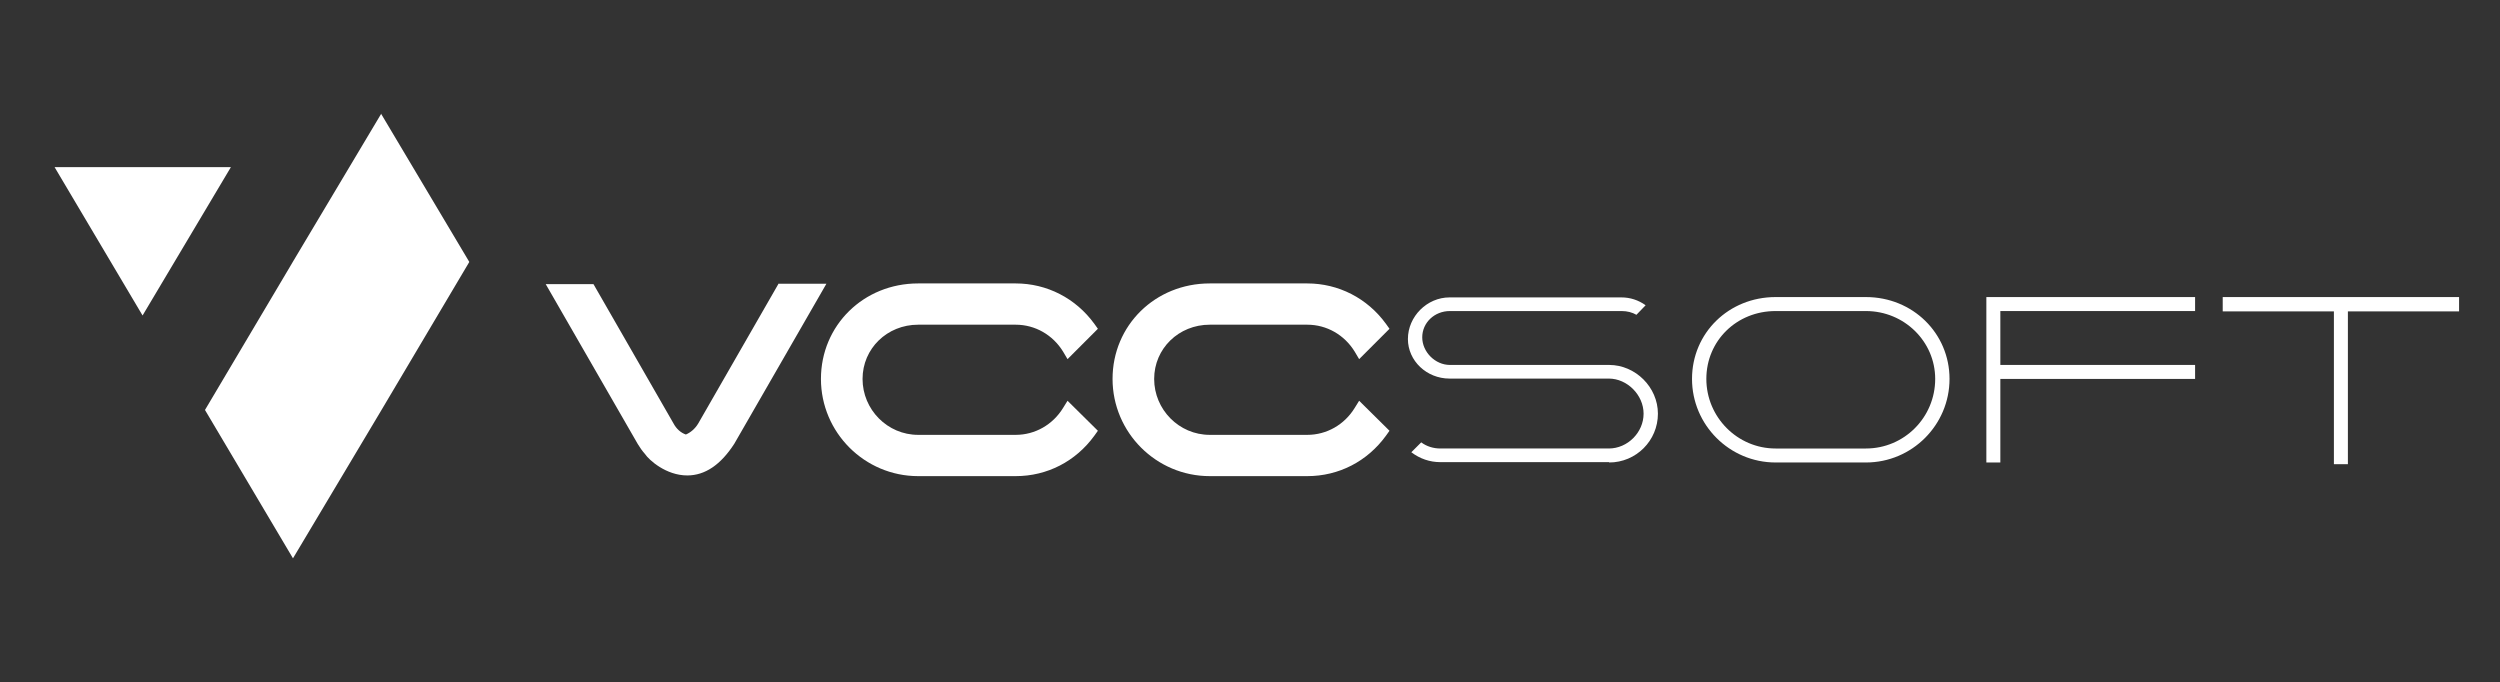 <?xml version="1.0" encoding="UTF-8"?> <!-- Generator: Adobe Illustrator 25.4.1, SVG Export Plug-In . SVG Version: 6.00 Build 0) --> <svg xmlns="http://www.w3.org/2000/svg" xmlns:xlink="http://www.w3.org/1999/xlink" id="Слой_1" x="0px" y="0px" viewBox="0 0 733 200" style="enable-background:new 0 0 733 200;" xml:space="preserve"><rect x="0" y="0" width="733" height="200" fill="#333333" stroke="none"/> <style type="text/css"> .st0{fill:#FFFFFF;} .st1{fill-rule:evenodd;clip-rule:evenodd;fill:#FFFFFF;} </style> <g> <path class="st0" d="M228.2,83.3l-23.5,40.9c-0.9,1.5-2.2,2.6-3.6,3.2c-1.5-0.5-2.8-1.7-3.6-3.2L174,83.3h-14l27,46.9 c0.6,1,1.3,2,2.1,2.9c1.2,1.8,6.2,6.3,12.4,6.3c0,0,0,0,0,0c5.2,0,9.8-3.1,13.8-9.3l27-46.9H228.2z"></path> <path class="st0" d="M311.7,119.6c-3,4.9-8.2,7.9-13.9,7.9h-28.6c-9,0-16.3-7.4-16.3-16.4c0-8.9,7.2-15.9,16.3-15.9h28.6 c5.7,0,10.9,3,13.9,7.9l1.3,2.2l8.9-8.9l-1-1.4c-5.5-7.6-14-11.9-23.1-11.9h-28.6c-16,0-28.5,12.3-28.5,28 c0,15.7,12.8,28.5,28.5,28.5h28.6c9.2,0,17.6-4.3,23.1-11.9l1-1.4l-8.9-8.8L311.7,119.6z"></path> <path class="st0" d="M398.5,117.5l-1.3,2.1c-3,4.9-8.2,7.9-13.9,7.9h-28.6c-9,0-16.3-7.4-16.3-16.4c0-8.9,7.2-15.9,16.3-15.9h28.6 c5.7,0,10.9,3,13.9,7.9l1.3,2.2l8.9-8.9l-1-1.4c-5.5-7.6-14-11.9-23.1-11.9h-28.6c-16,0-28.5,12.3-28.5,28 c0,15.7,12.8,28.5,28.5,28.5h28.6c9.2,0,17.6-4.3,23.1-11.9l1-1.4L398.5,117.5z"></path> </g> <path class="st0" d="M471.8,135.6c7.9,0,14.3-6.4,14.3-14.3c0-7.8-6.6-14.3-14.3-14.3h-46.7c-4.3,0-8.1-3.8-8.1-8.1 c0-4.3,3.6-7.7,8.1-7.7h50.4c1.6,0,3.1,0.4,4.3,1.1l2.7-2.8c-2.1-1.5-4.5-2.3-7.1-2.3h-50.4c-6.6,0-12.2,5.6-12.2,12.2 c0,6.4,5.5,11.6,12.2,11.6h46.7c5.4,0,10.2,4.8,10.2,10.3c0,5.5-4.7,10.2-10.2,10.2h-49.4c-2,0-4-0.6-5.6-1.8l-2.9,2.9 c2.5,1.9,5.4,2.9,8.5,2.9H471.8z"></path> <path class="st0" d="M547.1,87.1h-26.5c-13.7,0-24.5,10.5-24.5,24c0,13.5,11,24.5,24.5,24.5h26.5c13.5,0,24.5-11,24.5-24.5 C571.6,97.7,560.8,87.1,547.1,87.1z M547.1,131.5h-26.5c-11.2,0-20.3-9.2-20.3-20.4c0-11.2,8.9-19.9,20.3-19.9h26.5 c11.2,0,20.3,8.9,20.3,19.9C567.4,122.4,558.3,131.5,547.1,131.5z"></path> <polygon class="st0" points="643.6,107 586.5,107 586.5,91.2 643.6,91.2 643.6,87.1 582.4,87.1 582.4,135.6 586.5,135.6 586.5,111.1 643.6,111.1 "></polygon> <polygon class="st0" points="721,87.1 651.7,87.1 651.7,91.3 684.3,91.3 684.3,136.1 688.4,136.1 688.4,91.3 721,91.3 "></polygon> <path class="st1" d="M16,49l25.8,43.5L67.7,49H16L16,49z M111.8,120.3L111.8,120.3l25.8-43.5l0,0l-25.9-43.5l0.1,0L85.9,76.7l-1,1.7 l-24.8,41.8l25.8,43.5L111.8,120.3L111.8,120.3z"></path> </svg> 
